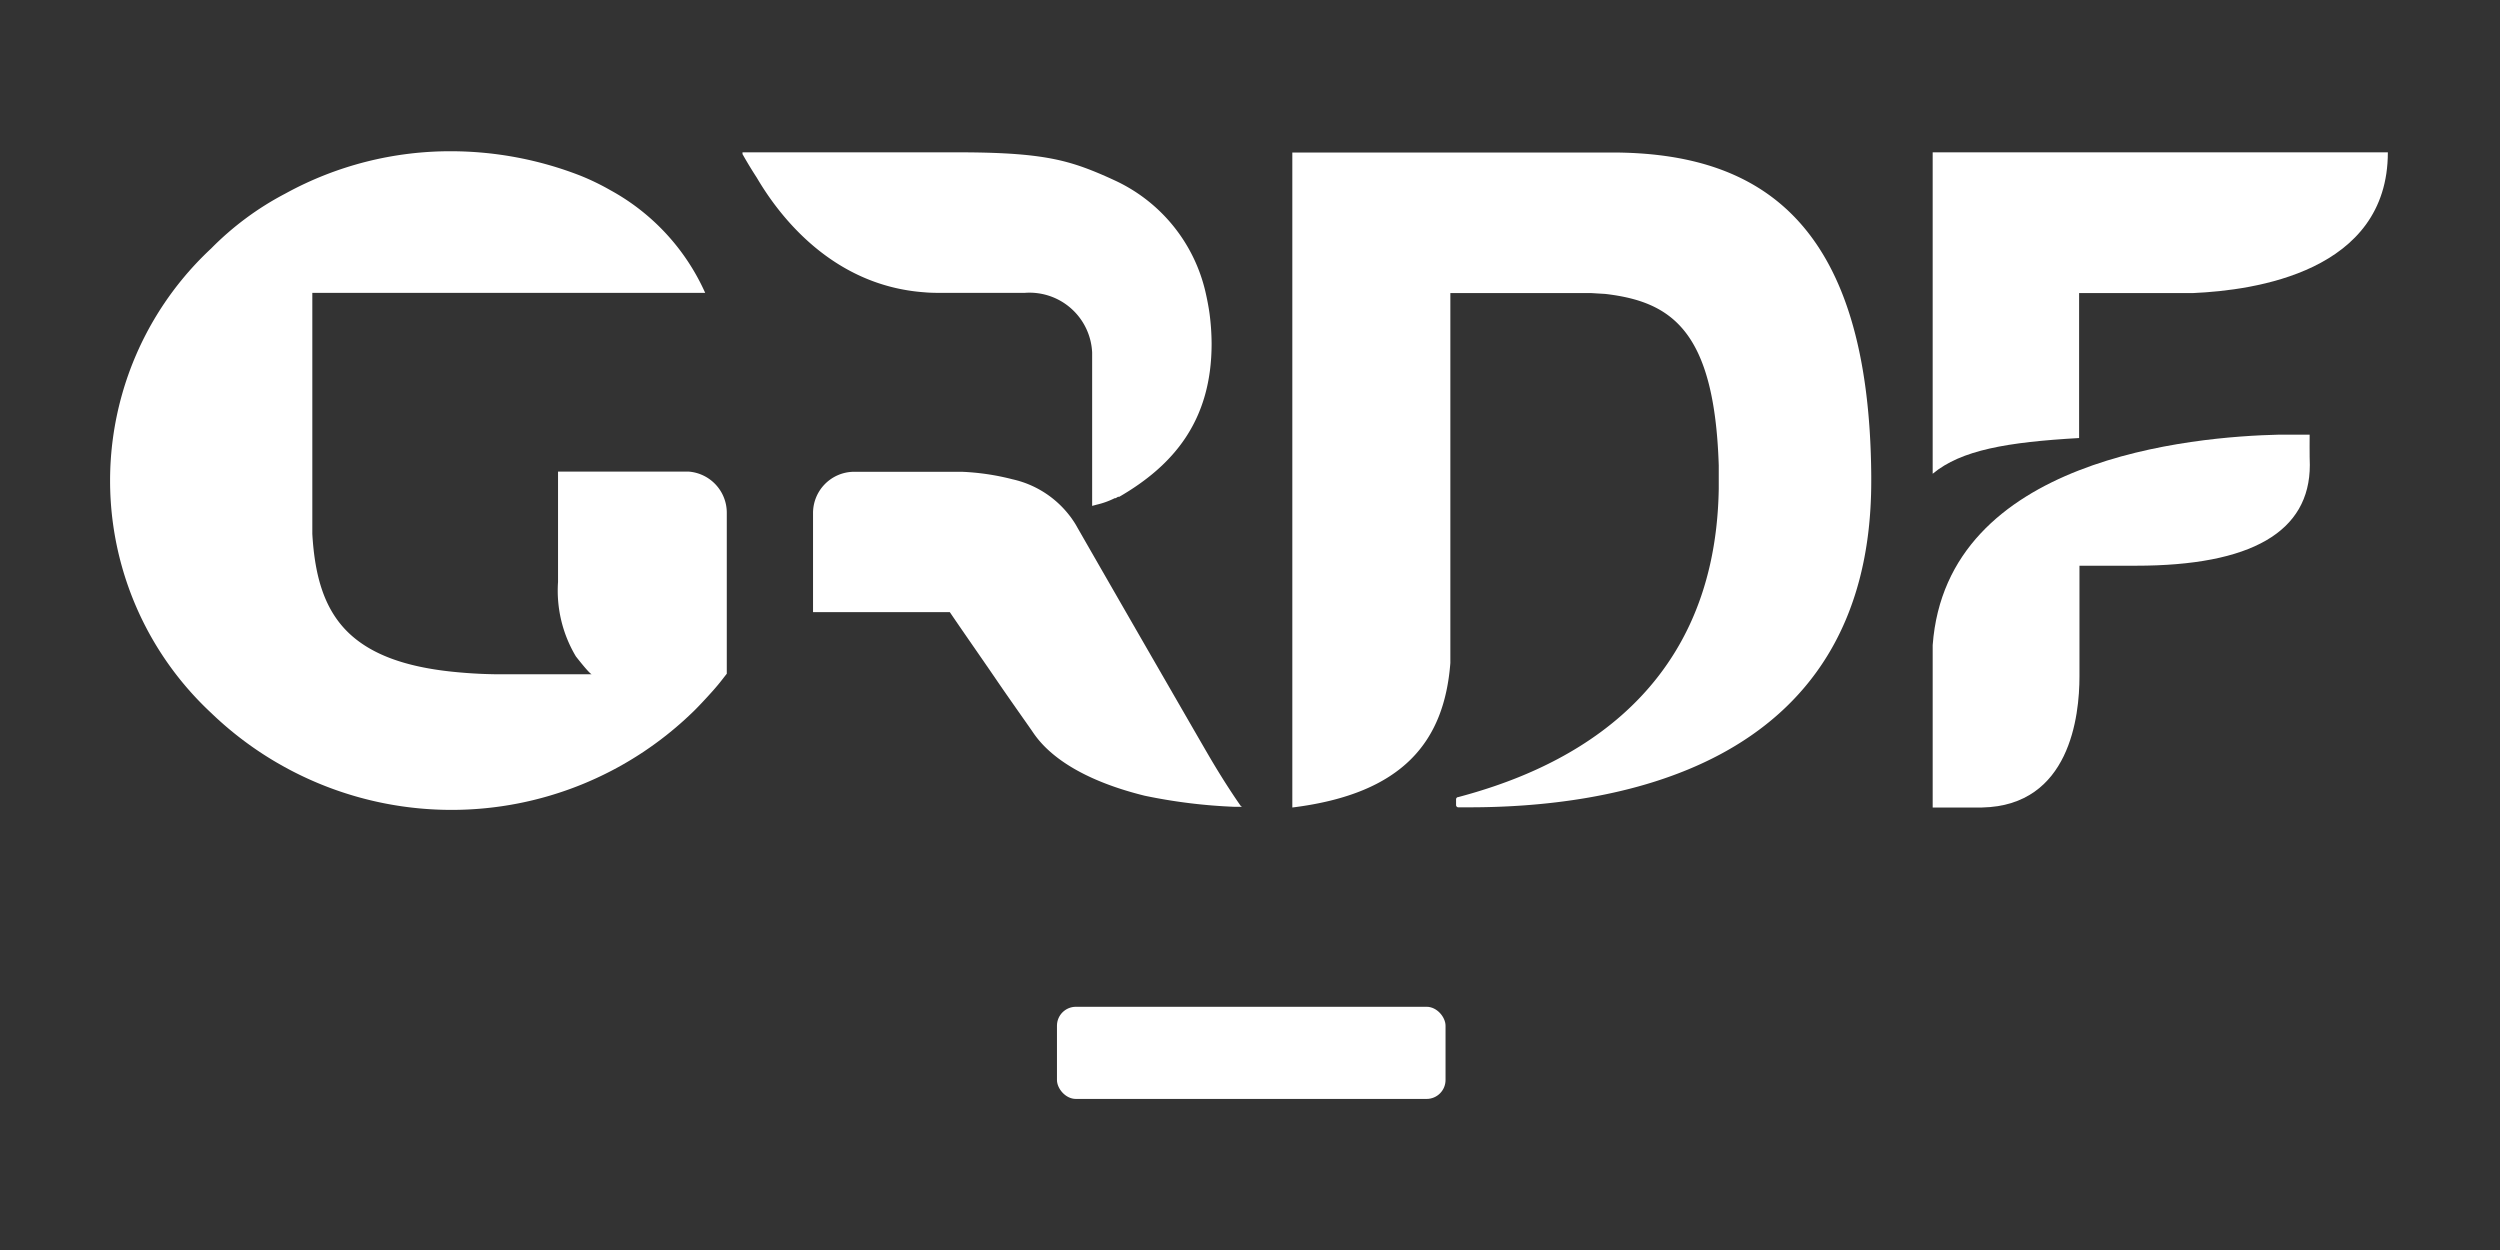 <?xml version="1.0" encoding="UTF-8"?> <svg xmlns="http://www.w3.org/2000/svg" id="Calque_1" data-name="Calque 1" viewBox="0 0 140 70"><rect x="0" y="0" width="140" height="70" fill="#333333" stroke="none"/><defs><style>.cls-1{fill:#fff;}</style></defs><title>logo</title><rect class="cls-1" x="59.19" y="56.38" width="21.76" height="5.16" rx="1.06"></rect><path class="cls-1" d="M108.23,8.53v18c1.6-1.33,4.18-1.77,8.2-2V16.41h6.41c3.38-.15,10.88-1.17,10.88-7.88Z"></path><path class="cls-1" d="M129.34,24.34h-1.7c-4.82.11-18.64,1.3-19.41,11.79v9.09H111c4.92-.1,5.45-5.14,5.45-7.33V31.68h3.16c6.47,0,9.74-1.9,9.74-5.64C129.33,25.56,129.34,24.34,129.34,24.34Z"></path><path class="cls-1" d="M90.25,8.54H72.37V45.22c6.23-.77,8.51-3.72,8.85-8.09V16.41h7.85l.83.05c3.73.44,6.11,2.08,6.35,9.6,0,.43,0,.93,0,1.3-.19,12.19-9.47,15.92-14.6,17.28h0c-.06,0-.11.06-.11.12v.33a.13.13,0,0,0,.11.12h.61c7.48,0,22.53-1.82,22.53-18.26v-.3C104.69,12.41,98.54,8.54,90.25,8.54Z"></path><path class="cls-1" d="M52.54,16.4l4.23,0c.23,0,.44,0,.62,0a3.51,3.51,0,0,1,3.77,3.34v8.59l.26-.07a4.46,4.46,0,0,0,1-.36s.05,0,.05,0l.14-.08.07,0,0,0c3-1.74,5.18-4.23,5.17-8.6a13.31,13.31,0,0,0-.12-1.69c-.06-.42-.14-.82-.23-1.21a9.15,9.15,0,0,0-5.06-6.21c-.47-.22-.91-.41-1.34-.58-1.78-.7-3.46-1-7.51-1H41.58s0,.1,0,.1c.26.46.52.89.8,1.32,1.22,2.08,4.19,6.05,9.4,6.42C52,16.39,52.27,16.4,52.54,16.4Z"></path><path class="cls-1" d="M69.48,45.13s-.81-1.13-1.85-2.92-6.41-11.11-7.4-12.85a5.56,5.56,0,0,0-3.53-2.52h0a13.56,13.56,0,0,0-2.84-.42H47.79a2.31,2.31,0,0,0-2.26,2.32v5.54h7.66C54.08,35.59,55,36.9,55.75,38s1.68,2.41,2,2.87,1.5,2.49,6.35,3.69a30.32,30.32,0,0,0,5,.62l.45,0Z"></path><path class="cls-1" d="M38.57,26.41H31.25v6.18h0a7.18,7.18,0,0,0,1,4.17c.66.84.85,1,.89,1H28.37a26.6,26.6,0,0,1-3-.14c-2.75-.28-4.55-1-5.74-2.08-1.46-1.33-2-3.24-2.14-5.64V16.4h22a12.26,12.26,0,0,0-5.31-5.75,13.59,13.59,0,0,0-1.67-.81,20,20,0,0,0-7.18-1.37,19.17,19.17,0,0,0-9.35,2.37,16.68,16.68,0,0,0-4.16,3.08,17.77,17.77,0,0,0,0,26,19.4,19.4,0,0,0,26.93,0c.24-.22.84-.86,1.21-1.28s.5-.61.74-.91v-9A2.31,2.31,0,0,0,38.57,26.41Z"></path></svg> 
